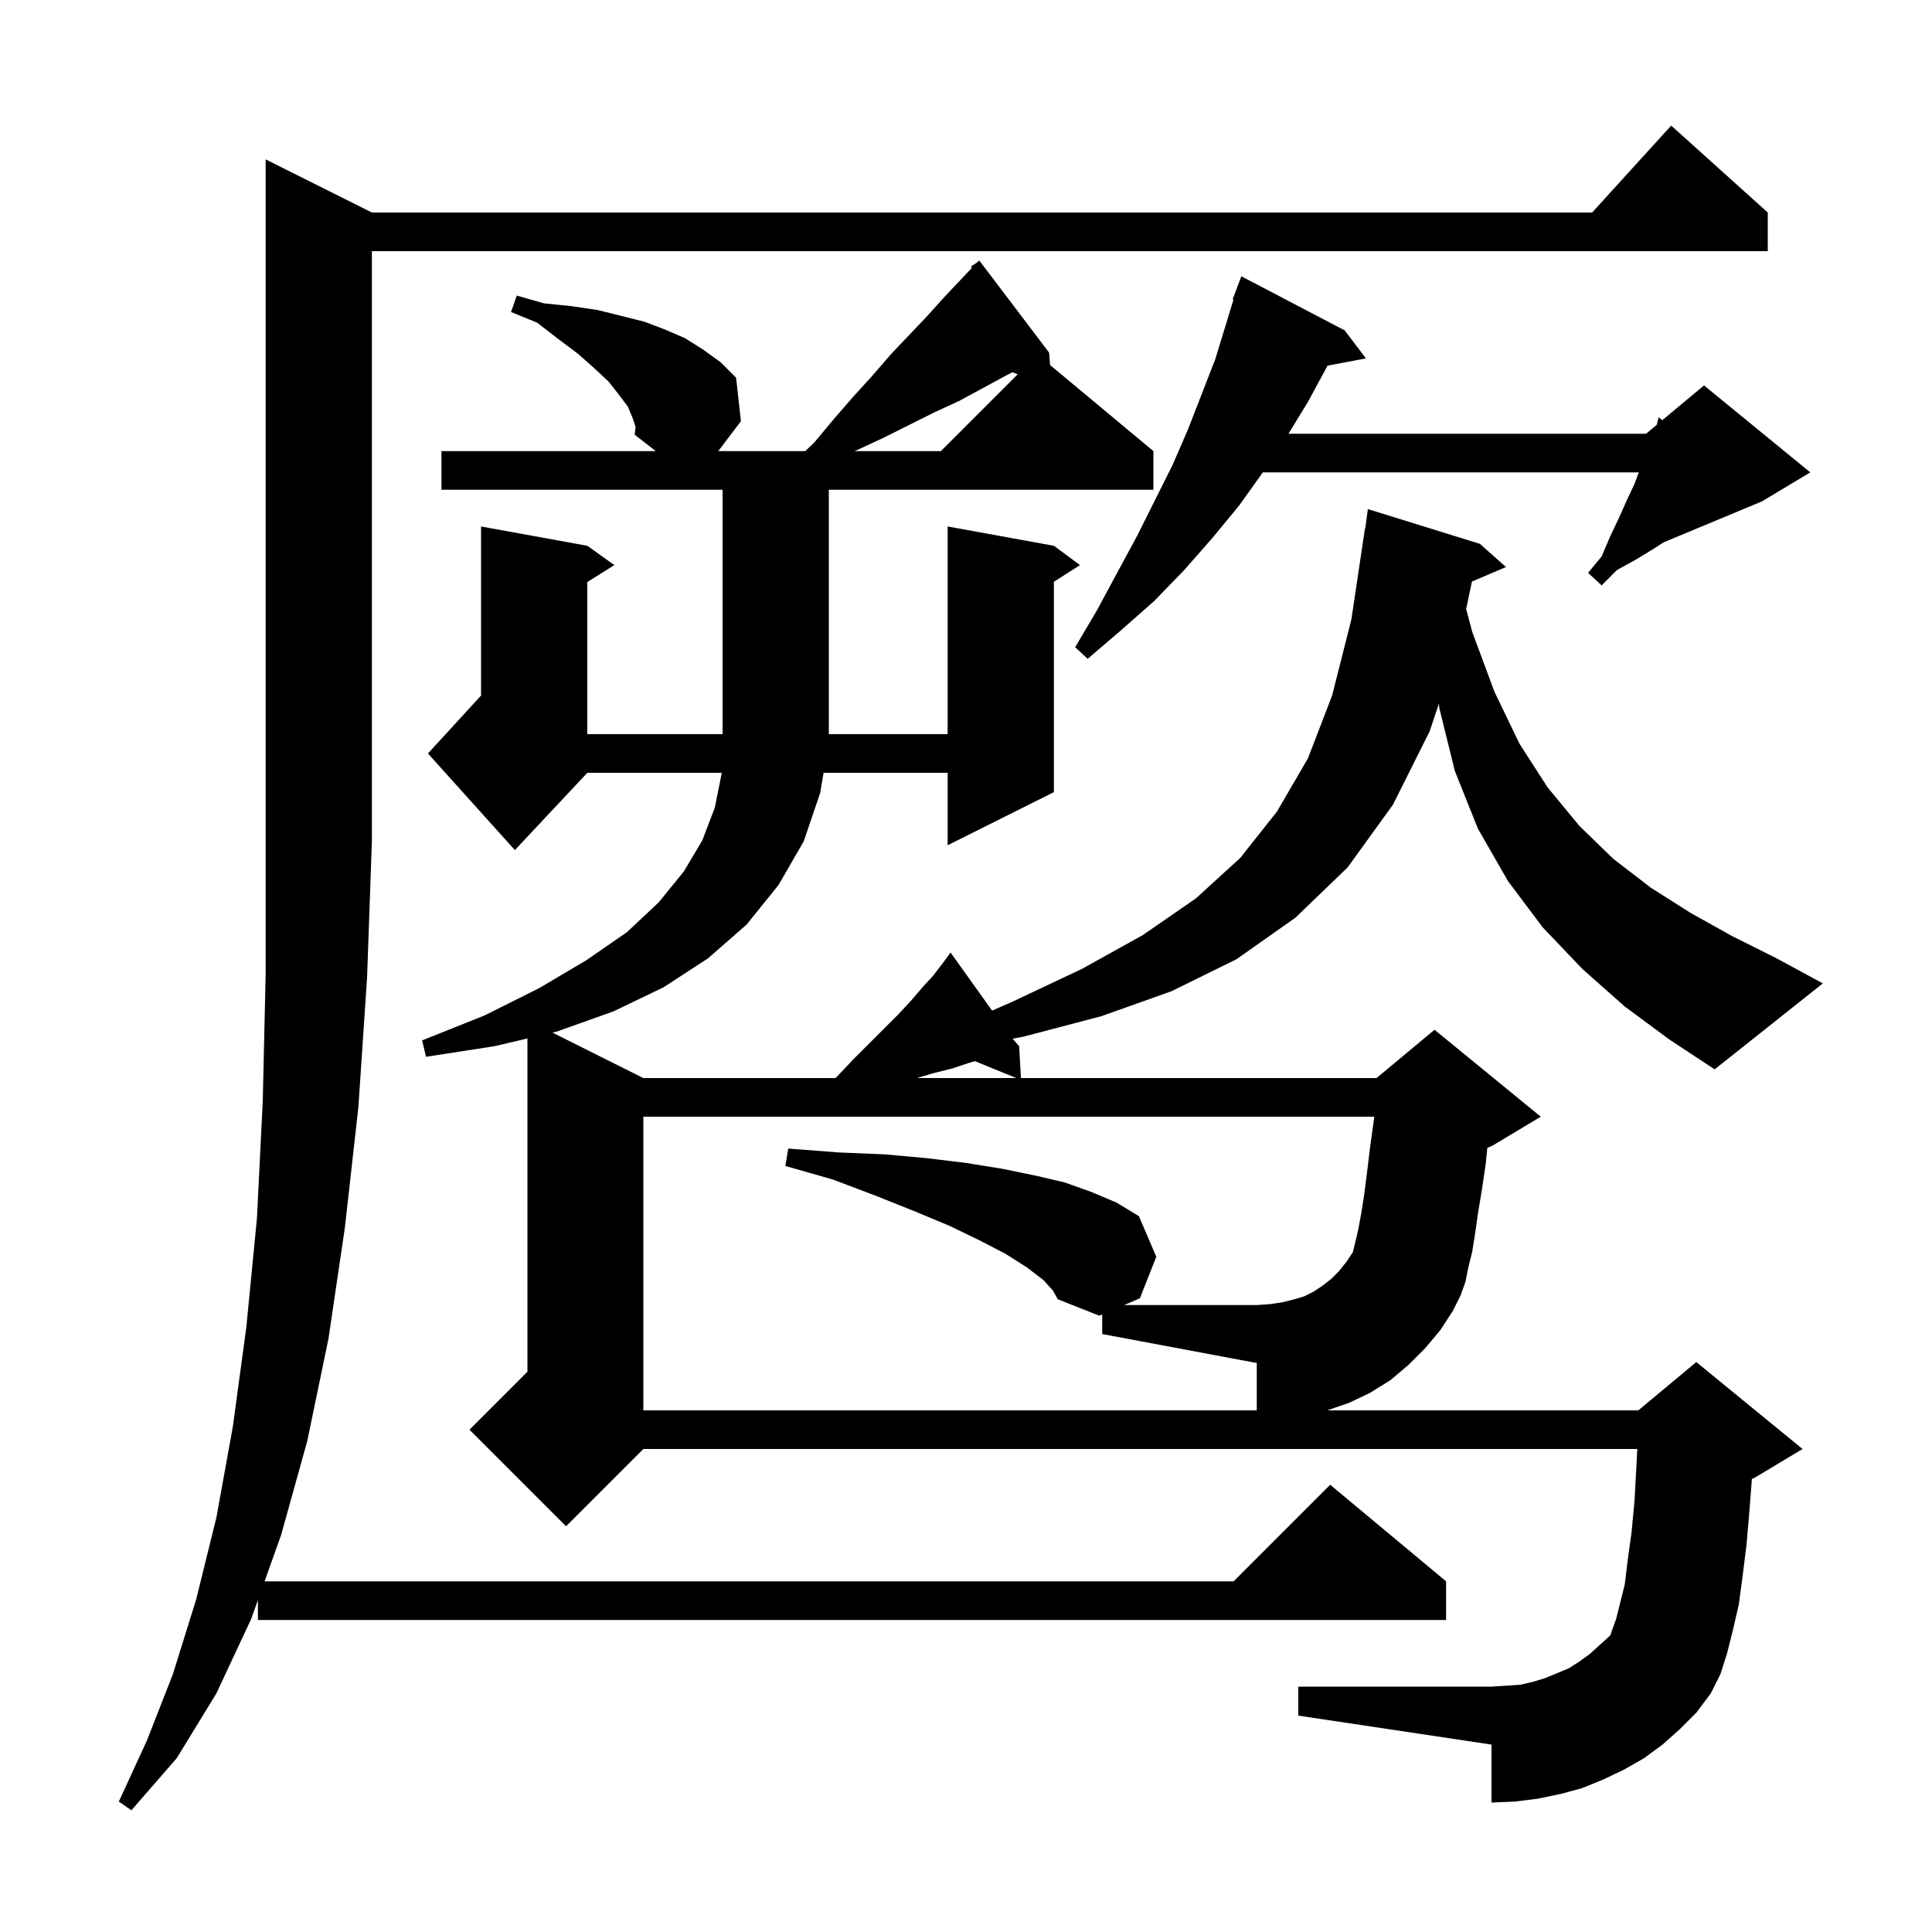 <svg xmlns="http://www.w3.org/2000/svg" xmlns:xlink="http://www.w3.org/1999/xlink" version="1.1" baseProfile="full" viewBox="0 0 200 200" width="200" height="200"><g fill="currentColor"><path d="M 38.5 22.0 L 164.818 22.0 L 173.0 13.0 L 183.0 22.0 L 183.0 26.0 L 38.5 26.0 L 38.5 87.0 L 38.0 101.2 L 37.1 114.6 L 35.7 127.1 L 34.0 138.6 L 31.8 149.2 L 29.1 158.9 L 27.39 163.7 L 127.7 163.7 L 137.7 153.7 L 149.7 163.7 L 149.7 167.7 L 26.7 167.7 L 26.7 165.635 L 26.0 167.6 L 22.4 175.3 L 18.3 182.0 L 13.6 187.4 L 12.3 186.5 L 15.2 180.2 L 17.9 173.3 L 20.3 165.6 L 22.4 157.1 L 24.1 147.7 L 25.5 137.4 L 26.6 126.1 L 27.2 114.0 L 27.5 100.9 L 27.5 16.5 Z M 168.2 104.2 L 163.8 100.3 L 159.7 96.0 L 156.1 91.2 L 153.0 85.8 L 150.6 79.8 L 149.0 73.3 L 148.955 72.835 L 148.0 75.7 L 144.2 83.3 L 139.5 89.8 L 134.1 95.0 L 128.0 99.3 L 121.3 102.6 L 114.0 105.2 L 106.0 107.3 L 104.83 107.529 L 105.5 108.3 L 105.689 111.6 L 142.5 111.6 L 148.5 106.6 L 159.5 115.6 L 154.5 118.6 L 153.968 118.822 L 153.8 120.5 L 153.4 123.2 L 153.0 125.6 L 152.7 127.7 L 152.4 129.6 L 152.0 131.2 L 151.7 132.7 L 151.2 134.1 L 150.4 135.7 L 149.1 137.7 L 147.5 139.6 L 145.8 141.3 L 143.9 142.9 L 141.8 144.2 L 139.7 145.2 L 137.4 146.0 L 169.6 146.0 L 175.6 141.0 L 186.6 150.0 L 181.6 153.0 L 181.354 153.103 L 181.1 156.4 L 180.8 159.9 L 180.4 163.1 L 180.0 166.1 L 179.4 168.7 L 178.8 171.1 L 178.1 173.3 L 177.1 175.3 L 175.6 177.3 L 173.9 179.0 L 172.1 180.6 L 170.2 182.0 L 168.1 183.2 L 166.0 184.2 L 163.8 185.1 L 161.6 185.7 L 159.2 186.2 L 156.8 186.5 L 154.4 186.6 L 154.4 180.6 L 134.4 177.6 L 134.4 174.6 L 154.4 174.6 L 157.4 174.4 L 158.7 174.1 L 160.0 173.7 L 162.4 172.7 L 163.5 172.0 L 164.6 171.2 L 166.704 169.287 L 166.9 168.7 L 167.3 167.6 L 168.2 164.0 L 168.5 161.5 L 168.9 158.6 L 169.2 155.4 L 169.4 151.8 L 169.49 150.0 L 66.6 150.0 L 58.6 158.0 L 48.6 148.0 L 54.6 142.0 L 54.6 107.503 L 51.2 108.3 L 44.1 109.4 L 43.7 107.7 L 50.2 105.1 L 55.8 102.3 L 60.7 99.4 L 64.9 96.5 L 68.2 93.4 L 70.8 90.2 L 72.7 87.0 L 74.0 83.6 L 74.7 80.1 L 74.703 80.0 L 60.8 80.0 L 53.3 88.0 L 44.3 78.0 L 49.8 72.0 L 49.8 54.5 L 60.8 56.5 L 63.6 58.5 L 60.8 60.25 L 60.8 76.0 L 74.8 76.0 L 74.8 50.7 L 45.7 50.7 L 45.7 46.7 L 67.886 46.7 L 65.7 45.0 L 65.8 44.2 L 65.5 43.3 L 65.0 42.1 L 64.1 40.9 L 63.0 39.5 L 61.5 38.1 L 59.8 36.6 L 57.8 35.1 L 55.6 33.4 L 52.9 32.3 L 53.5 30.6 L 56.3 31.4 L 59.2 31.7 L 61.9 32.1 L 66.7 33.3 L 68.8 34.1 L 70.9 35.0 L 72.8 36.2 L 74.6 37.5 L 76.2 39.1 L 76.7 43.6 L 74.354 46.7 L 83.359 46.7 L 84.3 45.8 L 86.3 43.4 L 88.3 41.1 L 90.3 38.9 L 92.2 36.7 L 96.0 32.7 L 97.8 30.7 L 99.6 28.8 L 100.615 27.726 L 100.5 27.6 L 101.13 27.18 L 101.3 27.0 L 101.334 27.044 L 101.4 27.0 L 108.6 36.5 L 108.707 37.79 L 119.4 46.7 L 119.4 50.7 L 85.8 50.7 L 85.8 76.0 L 98.1 76.0 L 98.1 54.5 L 109.1 56.5 L 111.8 58.5 L 109.1 60.223 L 109.1 82.0 L 98.1 87.5 L 98.1 80.0 L 85.257 80.0 L 84.9 82.1 L 83.2 87.1 L 80.6 91.6 L 77.3 95.7 L 73.3 99.2 L 68.7 102.2 L 63.5 104.7 L 57.6 106.8 L 57.191 106.896 L 66.6 111.6 L 86.438 111.6 L 86.6 111.5 L 88.3 109.7 L 93.0 105.0 L 94.3 103.6 L 95.5 102.2 L 96.6 101.0 L 97.6 99.7 L 97.796 99.431 L 97.6 99.2 L 97.798 99.428 L 98.4 98.6 L 102.699 104.619 L 104.8 103.7 L 112.0 100.3 L 118.3 96.8 L 123.8 93.0 L 128.4 88.8 L 132.2 84.0 L 135.4 78.5 L 137.9 72.0 L 139.9 64.1 L 141.3 54.7 L 141.333 54.704 L 141.6 52.7 L 153.2 56.3 L 155.9 58.7 L 152.375 60.202 L 151.776 63.034 L 152.4 65.4 L 154.7 71.6 L 157.3 77.0 L 160.2 81.5 L 163.5 85.5 L 167.0 88.9 L 170.9 91.9 L 175.0 94.5 L 179.3 96.9 L 183.9 99.2 L 188.7 101.8 L 177.5 110.7 L 172.8 107.6 Z M 114.1 136.071 L 113.8 136.2 L 109.5 134.5 L 109.0 133.6 L 108.0 132.5 L 106.3 131.2 L 104.1 129.8 L 101.4 128.4 L 98.3 126.9 L 94.7 125.4 L 90.7 123.8 L 86.2 122.1 L 81.3 120.7 L 81.6 118.9 L 86.8 119.3 L 91.6 119.5 L 96.0 119.9 L 100.1 120.4 L 103.8 121.0 L 107.2 121.7 L 110.2 122.4 L 113.0 123.4 L 115.6 124.5 L 117.9 125.9 L 119.7 130.1 L 118.0 134.4 L 116.367 135.1 L 130.1 135.1 L 131.5 135.0 L 132.8 134.8 L 134.0 134.5 L 135.0 134.2 L 136.0 133.7 L 136.9 133.1 L 137.8 132.4 L 138.6 131.6 L 139.4 130.6 L 140.04 129.64 L 140.3 128.6 L 140.6 127.3 L 140.9 125.7 L 141.2 123.8 L 141.5 121.5 L 141.8 119.0 L 142.2 116.1 L 142.265 115.6 L 66.6 115.6 L 66.6 146.0 L 130.1 146.0 L 130.1 141.1 L 114.1 138.1 Z M 100.4 110.0 L 98.6 110.6 L 96.6 111.1 L 94.933 111.6 L 105.209 111.6 L 100.924 109.854 Z M 139.2 34.2 L 141.4 37.1 L 137.422 37.854 L 137.4 37.9 L 135.4 41.6 L 133.383 44.9 L 170.4 44.9 L 171.505 43.979 L 171.7 43.2 L 172.081 43.5 L 176.4 39.9 L 187.4 48.9 L 182.4 51.9 L 172.213 56.145 L 171.2 56.8 L 169.4 57.9 L 167.4 59.0 L 165.8 60.6 L 164.4 59.3 L 165.8 57.6 L 166.7 55.5 L 167.6 53.6 L 168.4 51.8 L 169.2 50.1 L 169.65 48.9 L 130.729 48.9 L 128.3 52.3 L 125.5 55.7 L 122.6 59.0 L 119.5 62.2 L 116.1 65.2 L 112.6 68.2 L 111.3 67.0 L 113.6 63.1 L 115.7 59.2 L 117.7 55.5 L 121.4 48.1 L 123.0 44.4 L 125.8 37.2 L 127.687 31.024 L 127.6 31.0 L 128.5 28.6 Z M 104.1 38.9 L 99.3 41.5 L 96.7 42.7 L 91.5 45.3 L 88.7 46.6 L 88.458 46.7 L 97.4 46.7 L 105.354 38.746 L 104.8 38.535 Z "/></g></svg>